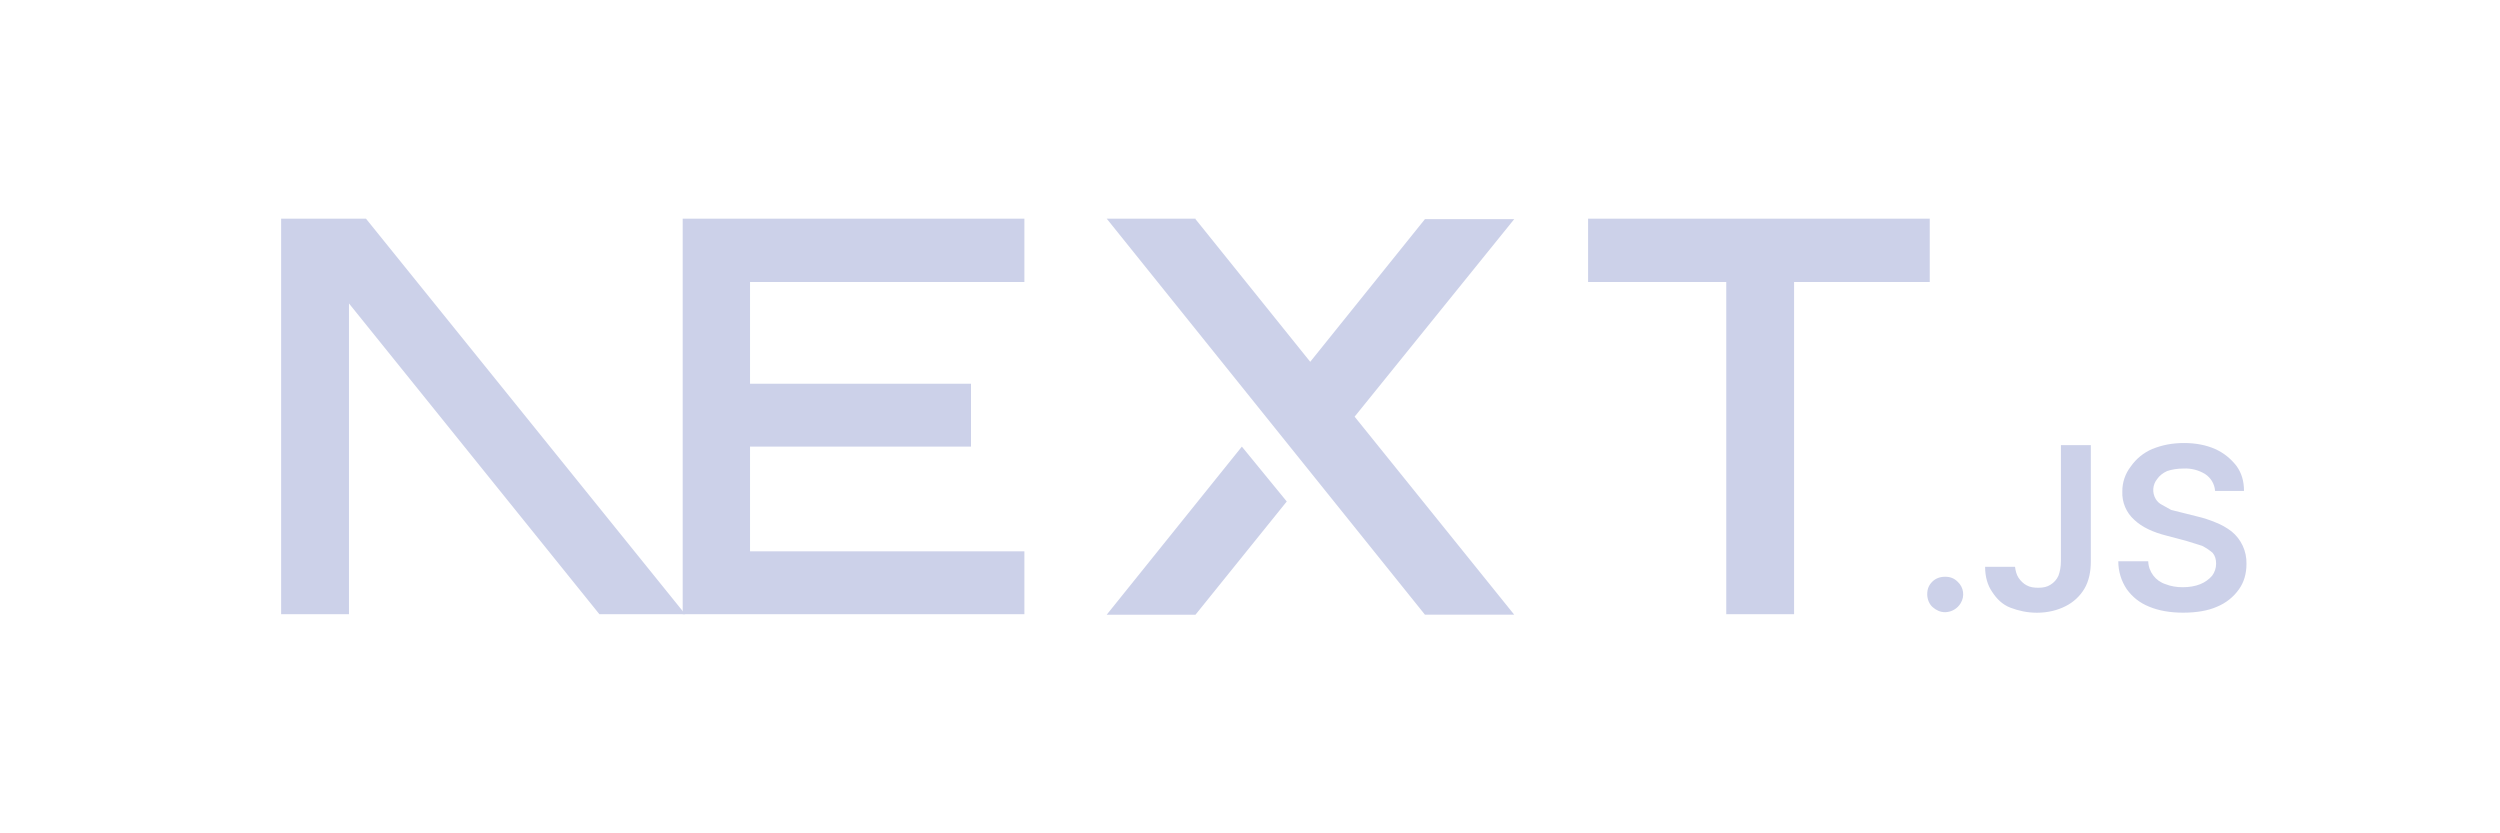 <?xml version="1.0" encoding="UTF-8"?>
<svg id="Layer_1" data-name="Layer 1" xmlns="http://www.w3.org/2000/svg" width="90" height="30" viewBox="0 0 90 30">
  <path d="M57.17,7.871h12.301v2.281h-4.884v11.96h-2.442v-11.96h-4.974v-2.281ZM36.878,7.871v2.281h-9.877v3.663h7.955v2.263h-7.955v3.771h9.877v2.263h-12.301V7.871h12.337-.036ZM43.037,7.871h-3.196l11.457,14.258h3.214l-5.746-7.129,5.746-7.111h-3.214l-4.13,5.136-4.13-5.136v-.018ZM46.323,18.053l-1.616-1.975-4.866,6.052h3.196l3.286-4.076Z" fill="#ccd1e9"/>
  <path d="M24.667,22.111L13.174,7.871h-3.053v14.24h2.442v-11.187l9.015,11.187h3.089ZM70.027,22.039c-.18,0-.323-.072-.449-.18s-.198-.287-.198-.467.054-.323.18-.449.287-.18.467-.18.323.054.449.18c.217.198.262.522.108.772-.114.191-.316.313-.539.323h-.018ZM74.193,16.024h1.077v4.184c0,.377-.072.718-.233.988-.162.271-.399.489-.682.629-.287.144-.629.233-1.024.233-.359,0-.664-.072-.952-.18s-.503-.323-.664-.575c-.162-.233-.251-.539-.251-.898h1.077c.018.144.054.287.126.395s.18.215.287.269c.126.072.269.09.431.09.18,0,.323-.036.431-.108.127-.076.227-.189.287-.323.054-.144.09-.323.09-.539v-4.166ZM79.742,17.658c-.022-.242-.155-.461-.359-.593-.232-.142-.501-.211-.772-.198-.233,0-.431.036-.593.09-.162.072-.287.18-.359.287-.167.204-.189.491-.054.718.054.09.126.162.233.215l.323.18.359.09.575.144c.233.054.449.126.664.215.206.08.399.189.575.323.351.284.55.716.539,1.167,0,.359-.09.664-.269.916-.198.281-.472.499-.79.629-.323.144-.736.215-1.221.215-.467,0-.88-.072-1.221-.215-.359-.144-.611-.359-.808-.629-.2-.297-.306-.647-.305-1.006h1.077c.013.381.265.712.629.826.18.072.395.108.611.108.233,0,.449-.036.629-.108s.323-.18.431-.305c.093-.124.144-.276.144-.431,0-.162-.036-.287-.126-.395-.116-.098-.242-.182-.377-.251l-.575-.18-.682-.18c-.503-.126-.898-.305-1.185-.575-.29-.259-.449-.635-.431-1.024-.003-.325.105-.642.305-.898.193-.278.461-.496.772-.629.359-.144.718-.215,1.149-.215.413,0,.79.072,1.113.215s.575.359.772.611c.18.251.269.539.269.898h-1.042v-.018Z" fill="#ccd1e9"/>
</svg>